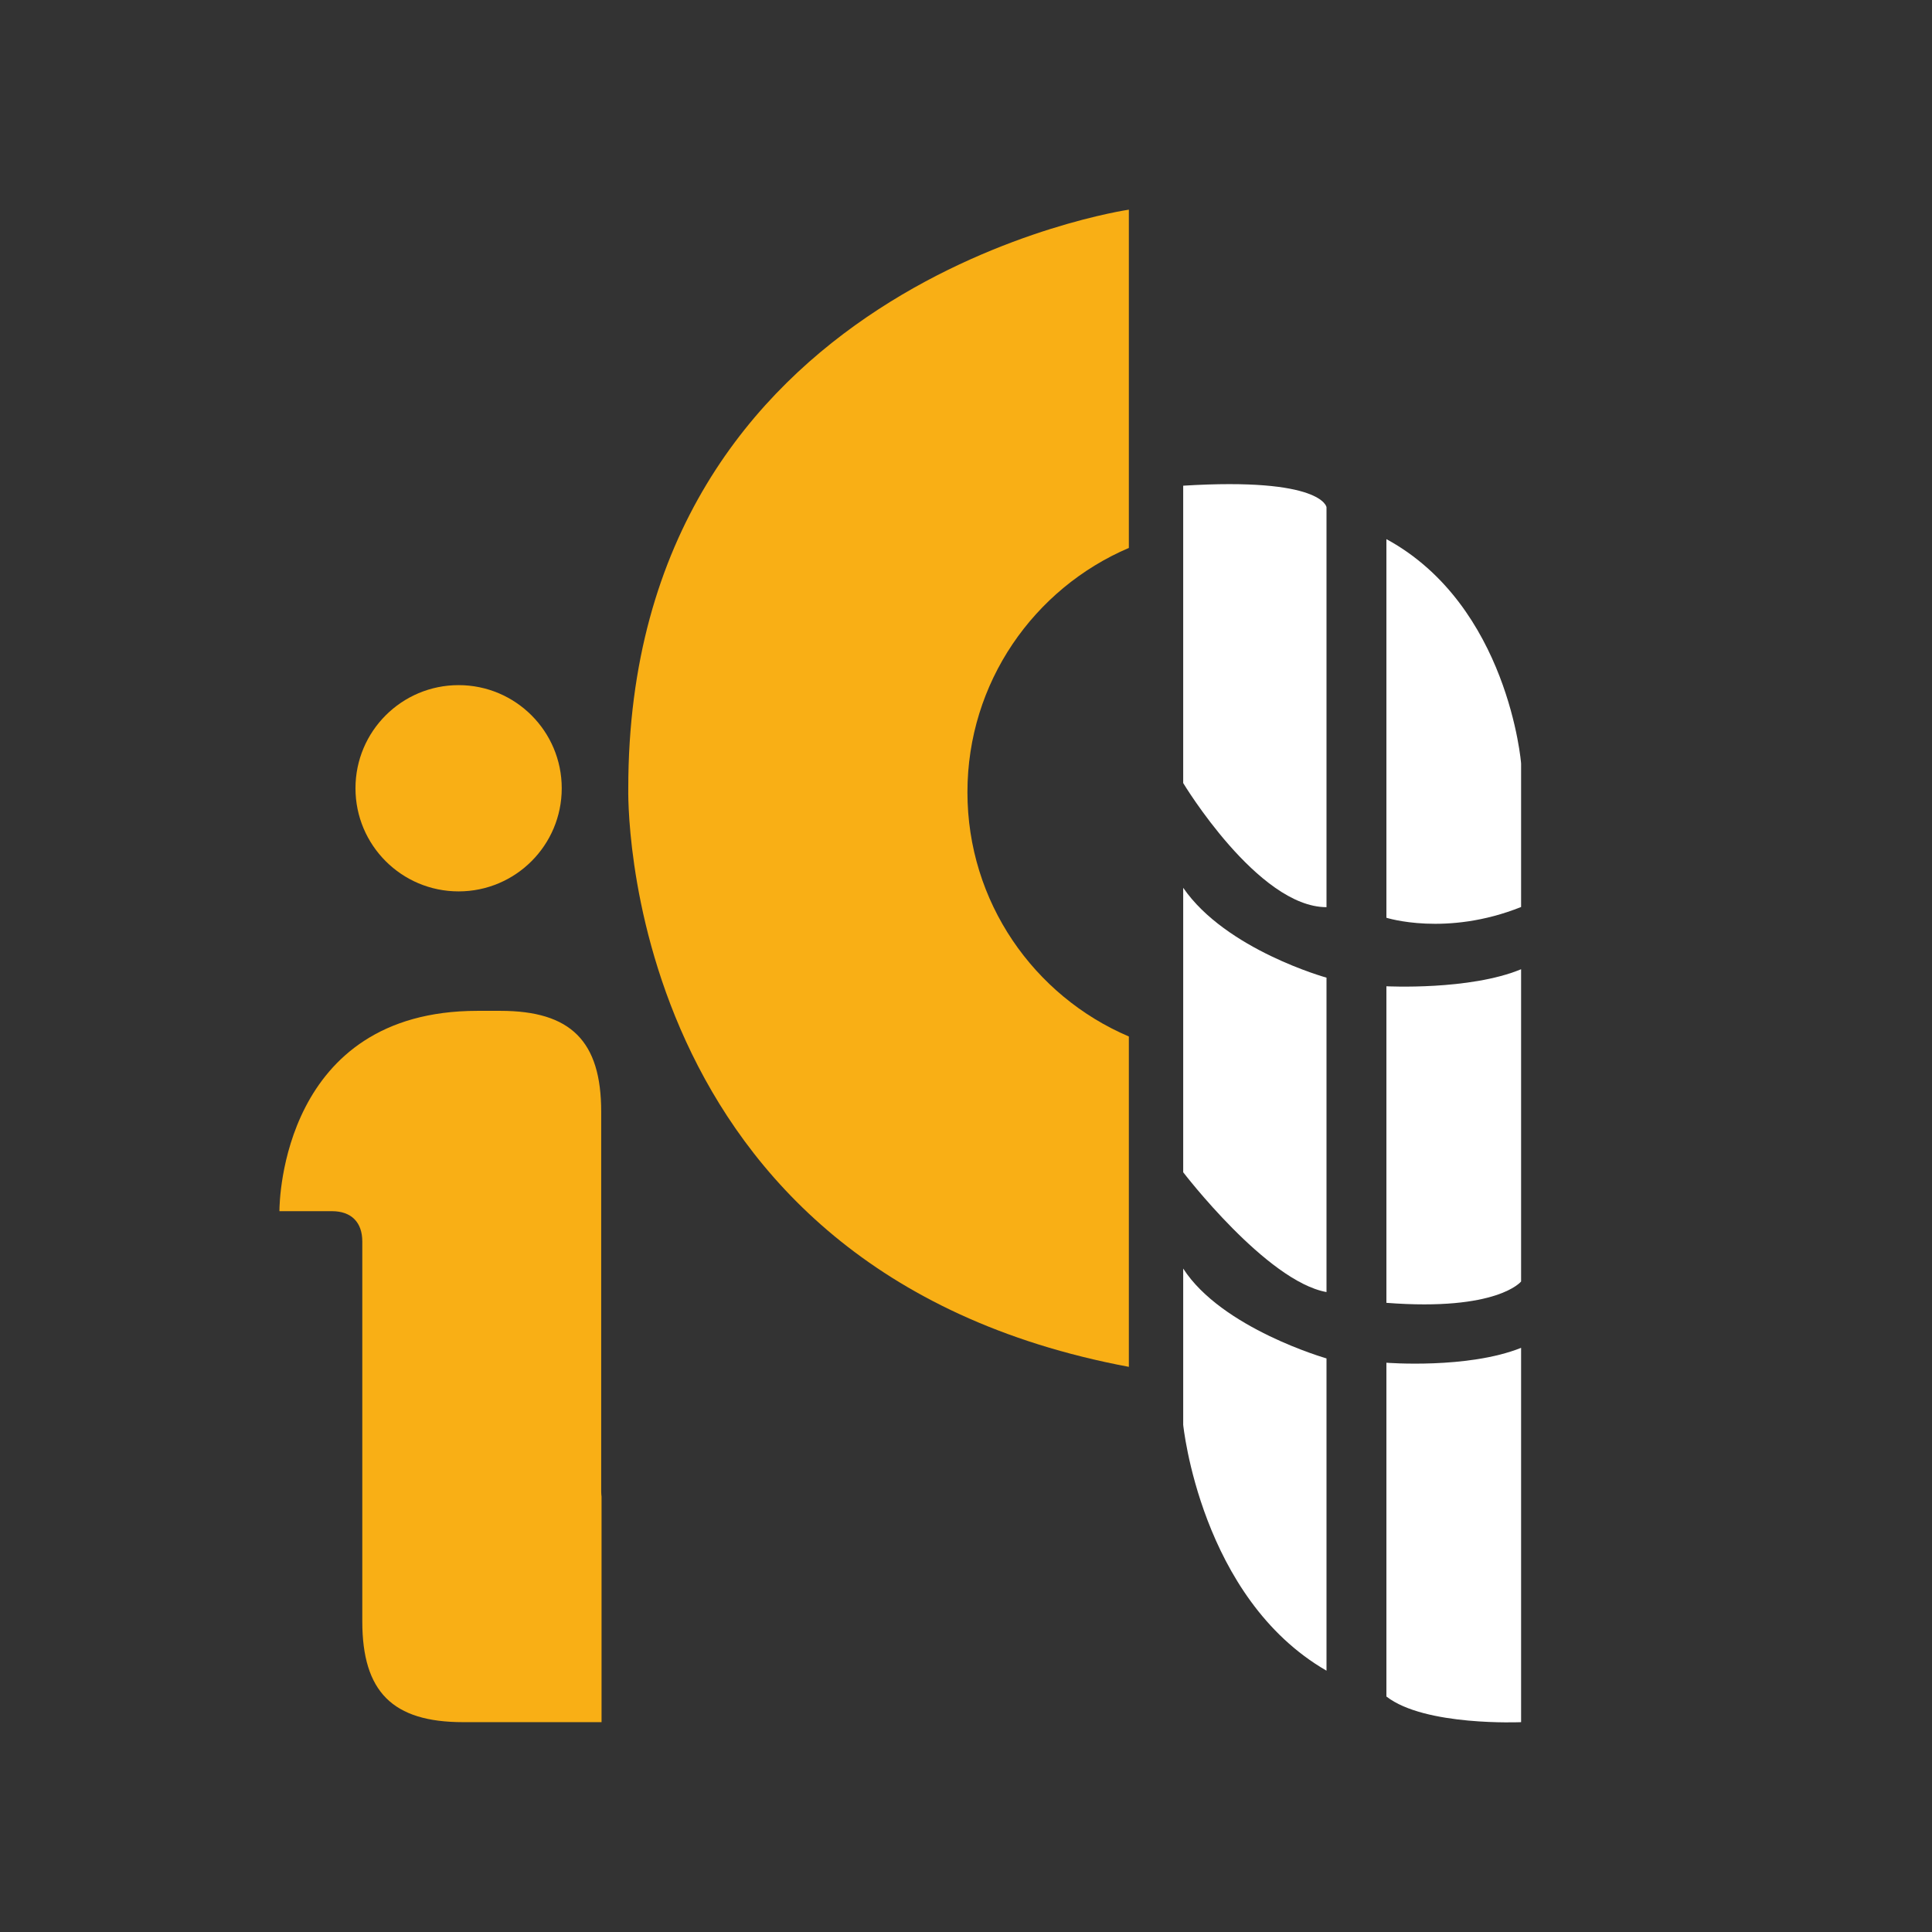<?xml version="1.0" encoding="utf-8"?>
<!-- Generator: Adobe Illustrator 23.0.2, SVG Export Plug-In . SVG Version: 6.00 Build 0)  -->
<svg version="1.1" id="Layer_1" xmlns="http://www.w3.org/2000/svg" xmlns:xlink="http://www.w3.org/1999/xlink" x="0px" y="0px"
	 viewBox="0 0 107.72 107.72" style="enable-background:new 0 0 107.72 107.72;" xml:space="preserve">
<rect x="0" y="0" width="107.72" height="107.72" fill="#333333" stroke="none"/>
<style type="text/css">
	.st0{fill:#FFFFFF;}
	.st1{fill:#F9AF15;}
</style>
<g>
	<g>
		<path class="st0" d="M65.97,27.08v16.58c0,0,4.17,6.92,7.99,6.92v-22.3C73.96,28.27,73.73,26.6,65.97,27.08z"/>
	</g>
	<g>
		<path class="st0" d="M77.3,30.06v21.11c0,0,3.34,1.07,7.51-0.6v-7.99C84.82,42.58,84.1,33.76,77.3,30.06z"/>
	</g>
	<g>
		<path class="st0" d="M77.3,54.99c0,0,4.65,0.24,7.51-0.95v17.41c0,0-1.31,1.67-7.51,1.19V54.99z"/>
	</g>
	<g>
		<path class="st0" d="M73.96,54.51c0,0-5.61-1.55-7.99-5.01v15.86c0,0,4.65,6.08,7.99,6.68V54.51z"/>
	</g>
	<g>
		<path class="st0" d="M77.3,75.98c0,0,4.53,0.36,7.51-0.83v20.87c0,0-5.37,0.24-7.51-1.43V75.98z"/>
	</g>
	<g>
		<path class="st0" d="M73.96,93.15V75.74c0,0-5.84-1.67-7.99-5.01v8.71C65.97,79.43,66.93,89.09,73.96,93.15z"/>
	</g>
</g>
<g>
	<circle class="st1" cx="25.57" cy="43.95" r="5.75"/>
</g>
<g>
	<path class="st1" d="M33.54,83.45c-0.01-0.09-0.02-0.19-0.02-0.29V61.98c0-3.93-1.69-5.62-5.62-5.62h-1.28
		c-10.86,0-11.04,10.6-11.04,11.15v0.02h2.93c1.08,0,1.69,0.62,1.69,1.69V90.4c0,3.93,1.69,5.62,5.62,5.62h7.72V83.45z"/>
</g>
<path class="st1" d="M53.94,44.17c0-6.12,3.71-11.36,9-13.62v-0.01V11.69c0,0-27.91,4.05-27.91,32.26c0,0-0.72,26.89,27.91,32.26
	V57.79C57.64,55.53,53.94,50.28,53.94,44.17z"/>
</svg>
